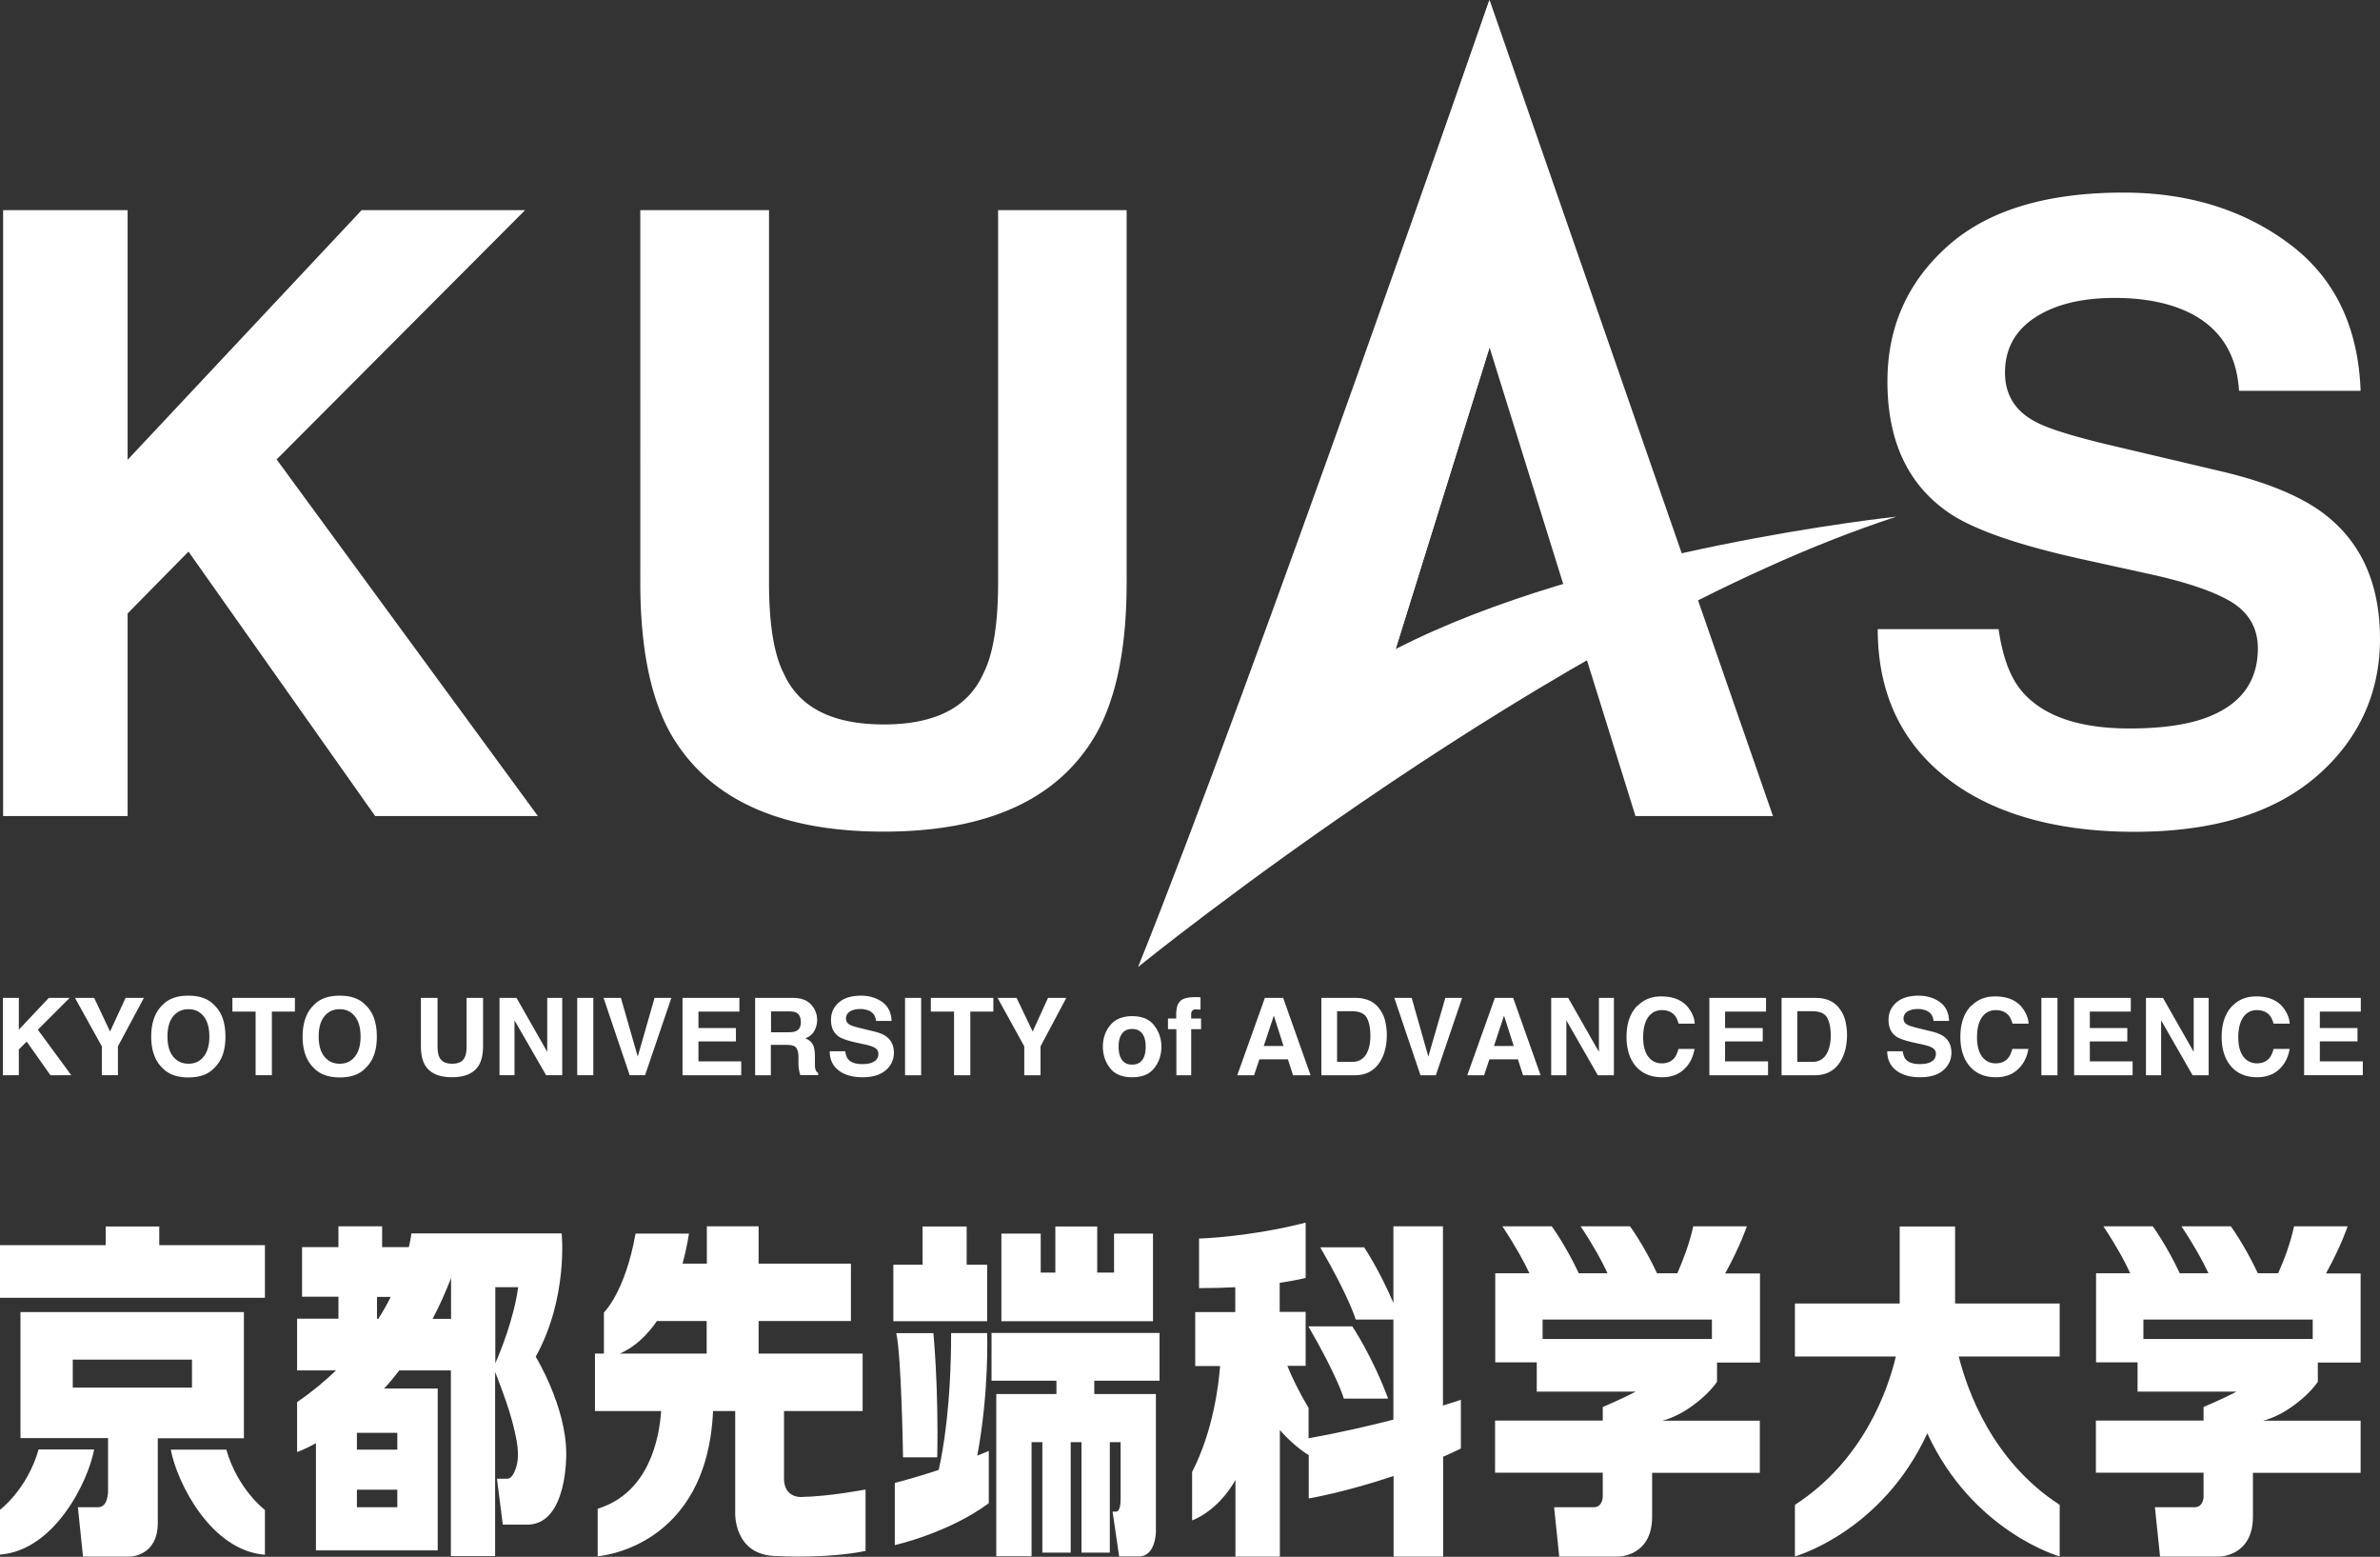 <svg xmlns="http://www.w3.org/2000/svg" width="130.17" height="85.12"><rect width="100%" height="100%" fill="#333333" stroke="none"/><path style="fill:#fff;stroke-width:0" d="M.16 54.56h.87v1.74l1.64-1.74h1.14L2.07 56.3l1.83 2.49H2.76l-1.3-1.84-.43.43v1.41H.16v-4.23zm6.71 0h1l-1.42 2.65v1.58h-.88v-1.58L4.1 54.56h1.05l.87 1.84.85-1.84zm4.82 3.86c-.32.33-.78.49-1.39.49s-1.07-.17-1.39-.49c-.43-.4-.64-.99-.64-1.74s.21-1.36.64-1.75c.32-.33.78-.49 1.39-.49s1.07.16 1.39.49c.43.39.64.97.64 1.75s-.21 1.34-.64 1.74m-.55-.65c.21-.26.31-.63.31-1.1s-.1-.84-.31-1.1c-.21-.26-.48-.39-.83-.39s-.63.13-.84.39c-.21.26-.31.63-.31 1.1s.1.84.31 1.1c.21.26.49.39.84.39s.63-.13.83-.39m4.99-3.21v.75h-1.26v3.48h-.89v-3.48h-1.27v-.75h3.42zm3.84 3.86c-.32.33-.78.49-1.39.49s-1.07-.17-1.39-.49c-.43-.4-.64-.99-.64-1.74s.21-1.36.64-1.75c.32-.33.78-.49 1.39-.49s1.07.16 1.39.49c.43.39.64.97.64 1.75s-.21 1.34-.64 1.74m-.56-.65c.21-.26.31-.63.31-1.1s-.1-.84-.31-1.1c-.21-.26-.48-.39-.83-.39s-.63.13-.84.39c-.21.26-.31.63-.31 1.1s.1.84.31 1.1c.21.26.49.39.84.39s.63-.13.83-.39m3.62-3.21h.9v2.6c0 .29.03.5.1.64.11.24.34.36.7.36s.59-.12.69-.36c.07-.13.1-.35.1-.64v-2.6h.9v2.6c0 .45-.07.8-.21 1.05-.26.46-.76.69-1.49.69s-1.23-.23-1.49-.69c-.14-.25-.21-.6-.21-1.05v-2.6Zm4.29 0h.93l1.68 2.95v-2.95h.82v4.23h-.88l-1.73-3v3h-.82v-4.23zm4.25 0h.88v4.23h-.88zm4.23 0h.92l-1.44 4.23h-.84l-1.43-4.23h.95l.92 3.21.92-3.21zm4.64.75H38.2v.9h2.05v.73H38.2v1.09h2.34v.76h-3.21v-4.23h3.11v.75zm3.56-.64c.16.07.29.17.4.3a1.23 1.23 0 0 1 .14 1.39c-.1.19-.27.33-.5.41.2.08.33.19.41.33.08.14.12.37.12.66v.28c0 .19 0 .32.02.39.02.11.08.19.16.24v.11h-.98a2.204 2.204 0 0 1-.1-.59v-.39c0-.27-.06-.45-.15-.54-.09-.09-.26-.13-.5-.13h-.86v1.66h-.86v-4.23h2.02c.29 0 .51.04.67.11m-1.82.63v1.14h.95c.19 0 .33-.02.43-.07.17-.08.25-.24.25-.48 0-.26-.08-.43-.24-.52-.09-.05-.23-.07-.41-.07h-.98Zm4.06 2.19c.03.19.08.34.16.43.15.17.4.26.75.26.21 0 .39-.02.52-.07.25-.09.38-.25.38-.49a.35.35 0 0 0-.18-.32c-.12-.08-.32-.14-.59-.2l-.46-.1c-.45-.1-.76-.21-.93-.32-.29-.2-.43-.5-.43-.92 0-.38.14-.69.42-.94.28-.25.69-.38 1.23-.38.45 0 .84.12 1.16.35.32.24.49.58.5 1.03h-.85c-.02-.25-.13-.43-.34-.54a1.19 1.19 0 0 0-.53-.11c-.23 0-.42.05-.56.14-.14.09-.21.22-.21.38 0 .15.07.26.21.34.09.05.28.11.56.18l.74.18c.33.08.57.18.73.31.25.2.38.49.38.86s-.15.71-.45.96c-.3.26-.72.38-1.27.38s-.99-.13-1.31-.38c-.32-.25-.48-.6-.48-1.04h.84Zm3.27-2.93h.88v4.23h-.88zm4.83 0v.75h-1.26v3.48h-.89v-3.48h-1.27v-.75h3.42zm2.99 0h1l-1.41 2.65v1.58h-.89v-1.58l-1.46-2.65h1.04l.88 1.84.84-1.84zm5.8 3.85c-.26.33-.66.49-1.2.49s-.94-.16-1.2-.49c-.26-.33-.4-.72-.4-1.18s.13-.84.4-1.17c.26-.33.67-.5 1.2-.5s.94.16 1.2.5c.26.33.4.72.4 1.17s-.13.85-.4 1.18m-.65-.45c.13-.17.19-.41.19-.73s-.06-.55-.19-.72c-.13-.17-.31-.25-.55-.25s-.42.08-.55.25c-.13.17-.19.41-.19.72s.06.55.19.73c.13.17.31.25.55.25s.42-.08.55-.25m3.02-3.44s.1 0 .17.01v.67s-.12 0-.23-.01c-.11 0-.18.02-.22.07-.04.05-.06.11-.06.17v.26h.54v.58h-.54v2.52h-.81v-2.52h-.46v-.58h.45v-.2c0-.33.06-.57.17-.69.12-.19.41-.28.86-.28h.14m3.68.04h1l1.5 4.23h-.96l-.28-.87h-1.56l-.29.87h-.92l1.51-4.23Zm-.06 2.63h1.08l-.53-1.66-.55 1.66Zm5.63-2.54c.3.1.54.28.72.54.15.21.25.44.3.68.05.24.08.48.08.7 0 .56-.11 1.04-.34 1.43-.31.53-.78.79-1.42.79h-1.82v-4.23h1.82c.26 0 .48.03.65.09m-1.61.65v2.76h.82c.42 0 .71-.21.87-.62.09-.23.13-.49.13-.81 0-.43-.07-.76-.2-.99-.13-.23-.4-.35-.81-.35h-.82Zm5.92-.74h.92l-1.44 4.23h-.84l-1.43-4.23h.95l.91 3.21.93-3.21zm2.71 0h1l1.5 4.23h-.96l-.28-.87h-1.56l-.29.87h-.92l1.51-4.23Zm-.05 2.63h1.08l-.53-1.66-.55 1.66Zm3.13-2.63h.93l1.68 2.95v-2.95h.82v4.23h-.88l-1.72-3v3h-.83v-4.23zm4.72.44c.34-.35.77-.52 1.3-.52.7 0 1.22.23 1.54.7.18.26.28.53.29.79h-.88c-.06-.2-.13-.36-.22-.46-.16-.18-.39-.28-.7-.28s-.56.13-.75.39c-.18.26-.27.63-.27 1.1s.1.83.29 1.07c.19.24.44.35.73.35s.53-.1.69-.3c.09-.11.16-.27.22-.49h.88c-.08.46-.27.84-.58 1.12-.31.29-.71.43-1.2.43-.6 0-1.08-.2-1.42-.59-.34-.39-.52-.93-.52-1.61 0-.74.2-1.31.59-1.71m7.04.32h-2.24v.9h2.06v.73h-2.06v1.09h2.35v.76h-3.21v-4.23h3.1v.75zm3.33-.66c.3.1.54.28.72.54.15.21.25.44.3.68.05.24.08.48.08.7 0 .56-.11 1.04-.34 1.43-.31.53-.78.79-1.42.79h-1.82v-4.23h1.82c.26 0 .48.03.65.09m-1.61.65v2.76h.82c.42 0 .71-.21.87-.62.09-.23.14-.49.14-.81 0-.43-.07-.76-.2-.99-.13-.23-.4-.35-.81-.35h-.82Zm5.77 2.19c.03.19.08.34.16.43.15.17.4.26.75.26.21 0 .39-.02.52-.07.25-.09.38-.25.38-.49a.35.35 0 0 0-.18-.32c-.12-.08-.32-.14-.59-.2l-.46-.1c-.45-.1-.76-.21-.93-.32-.29-.2-.43-.5-.43-.92 0-.38.14-.69.42-.94.28-.25.69-.38 1.23-.38.45 0 .84.12 1.16.35.32.24.49.58.5 1.03h-.85c-.02-.25-.13-.43-.34-.54a1.19 1.19 0 0 0-.53-.11c-.23 0-.42.05-.56.14-.14.09-.21.22-.21.38 0 .15.07.26.21.34.09.05.28.11.56.18l.74.18c.33.08.57.18.73.31.25.2.38.49.38.86s-.15.71-.45.96c-.3.26-.72.38-1.27.38s-.99-.13-1.31-.38c-.32-.25-.48-.6-.48-1.04h.84Zm3.75-2.49c.34-.35.77-.52 1.3-.52.7 0 1.22.23 1.54.7.18.26.28.53.29.79h-.88c-.06-.2-.13-.36-.22-.46-.16-.18-.39-.28-.7-.28s-.56.13-.75.39c-.18.26-.27.63-.27 1.1s.1.83.29 1.07c.19.24.44.35.73.35s.53-.1.69-.3c.09-.11.16-.27.22-.49h.88c-.08.46-.27.84-.58 1.12-.31.29-.71.43-1.2.43-.6 0-1.08-.2-1.42-.59-.34-.39-.52-.93-.52-1.61 0-.74.2-1.31.59-1.71m3.84-.43h.88v4.23h-.88zm4.89.75h-2.24v.9h2.05v.73h-2.05v1.09h2.34v.76h-3.2v-4.23h3.1v.75zm.83-.75h.93l1.68 2.95v-2.95h.82v4.23h-.88l-1.72-3v3h-.83v-4.23zm4.73.44c.34-.35.77-.52 1.3-.52.7 0 1.22.23 1.54.7.18.26.28.53.29.79h-.88c-.06-.2-.13-.36-.22-.46-.16-.18-.39-.28-.7-.28s-.56.13-.74.39c-.18.26-.27.63-.27 1.1s.1.83.29 1.07c.19.24.44.35.73.35s.53-.1.69-.3c.09-.11.16-.27.22-.49h.88c-.08.46-.27.84-.58 1.12-.31.29-.71.43-1.2.43-.6 0-1.08-.2-1.42-.59-.34-.39-.52-.93-.52-1.61 0-.74.2-1.31.59-1.71m7.02.32h-2.24v.9h2.06v.73h-2.06v1.09h2.35v.76h-3.21v-4.23h3.1v.75zM.17 11.49h6.81v13.65l12.8-13.65h8.94L15.13 25.12l14.29 19.5h-8.9L10.31 30.16l-3.33 3.38v11.08H.17V11.49zm34.86 0h7.03v20.35c0 2.28.27 3.94.81 4.99.84 1.86 2.66 2.78 5.47 2.78s4.61-.93 5.44-2.78c.54-1.05.81-2.71.81-4.99V11.49h7.03v20.36c0 3.52-.55 6.26-1.64 8.23-2.04 3.6-5.92 5.39-11.65 5.39s-9.62-1.8-11.67-5.39c-1.09-1.96-1.64-4.7-1.64-8.23V11.49Zm74.28 22.9c.21 1.51.63 2.64 1.26 3.39 1.15 1.36 3.11 2.05 5.9 2.05 1.67 0 3.02-.18 4.06-.54 1.97-.69 2.96-1.97 2.96-3.84 0-1.09-.48-1.94-1.45-2.54-.97-.58-2.5-1.1-4.6-1.55l-3.59-.79c-3.53-.78-5.95-1.63-7.27-2.54-2.23-1.53-3.35-3.92-3.35-7.17 0-2.97 1.09-5.43 3.28-7.39 2.18-1.96 5.39-2.94 9.63-2.94 3.53 0 6.55.93 9.04 2.78 2.5 1.85 3.8 4.54 3.93 8.06h-6.65c-.12-1.99-1.01-3.41-2.67-4.25-1.11-.55-2.48-.83-4.12-.83-1.83 0-3.29.36-4.38 1.08-1.09.72-1.63 1.72-1.63 3.01 0 1.18.54 2.07 1.61 2.65.69.39 2.16.85 4.4 1.37l5.81 1.37c2.55.6 4.46 1.4 5.73 2.4 1.98 1.56 2.96 3.81 2.96 6.77s-1.17 5.54-3.51 7.54-5.65 3-9.92 3-7.79-.99-10.29-2.96c-2.5-1.97-3.75-4.68-3.75-8.12h6.61ZM73.29 44.62h-7.32L81.47 0l15.5 44.62h-7.52L81.47 19l-7.91 25.39-.27.23z"/><path d="M62.26 52.86s22.9-18.58 41.46-24.61c0 0-16.74 1.76-27.39 7.24l5.13-16.48V0s-12.9 37.19-19.21 52.86M8.71 68.08v-1.02H5.78v1.02H0v2.88h14.49v-2.88H8.71zm4.63 10.55v-6.89H1.12v6.89h4.79v2.93s0 .85-.54.85H4.26l.28 2.7h2.55s1.54 0 1.54-1.84v-4.63h4.7Zm-9.36-4.29h6.52v1.53H3.98v-1.53Z" style="fill:#fff;stroke-width:0"/><path d="M2.11 79.26C1.48 81.45 0 82.55 0 82.55V85c2.94-.22 4.8-3.91 5.15-5.75H2.11Zm10.27 0H9.34c.35 1.84 2.21 5.52 5.15 5.75v-2.45s-1.48-1.11-2.11-3.29M22.5 67.45s-.03.28-.14.74H20.9v-1.14h-2.39v1.14h-1.99v2.71h1.99v1.2h-2.26v2.83h2.13c-.62.59-1.32 1.18-2.13 1.73v2.73s.4-.13 1.03-.48v5.86h6.66v-8.85h-2.93c.28-.3.55-.63.83-.99h2.82v10.15h2.42V75.03s.05.09.05.11c.05.12.1.24.14.37.09.22.17.45.25.67.25.68.47 1.37.63 2.08.17.75.32 1.57-.05 2.29-.07.13-.18.3-.35.3h-.57l.32 2.51h1.43c2.12-.11 2.04-3.88 2.04-3.88 0-2.57-1.67-5.3-1.67-5.3 1.79-3.23 1.42-6.74 1.42-6.74h-8.24Zm-2.98 14h2.21v.96h-2.21v-.96Zm2.21-2.19h-2.21v-.92h2.21v.92Zm-1.1-8.35h.74c-.19.39-.42.79-.68 1.2h-.07v-1.2Zm3.03 1.2c.36-.68.7-1.43 1.01-2.23v2.23h-1.01Zm3.43 2.43v-4.16h1.25c-.23 1.7-.97 3.53-1.25 4.16m16.71 7.31s-.92.05-.92-1.01v-3.69h4.3v-3.14h-5.69v-1.78h5.05v-3.14h-5.05v-2.04h-2.83v2.04h-1.33c.26-.95.35-1.64.35-1.64h-2.92c-.57 3.21-1.73 4.31-1.73 4.31v2.25h-.49v3.14h3.62c-.1 1.48-.66 4.48-3.47 5.34v2.6s5.97-.4 6.31-7.94h1.21v5.53s-.12 2.4 2.31 2.4c0 0 2.64.16 4.82-.28v-3.36s-1.93.38-3.54.41m-7.87-9.62h2.72v1.78H33.9c.85-.37 1.51-1.03 2.03-1.78m18.06-3.08h-1.12v-2.09h-2.41v2.09h-1.6v3.09h5.13v-3.09zm9.07-1.7h-2.13v2.13h-.92v-2.52h-2.29v2.52h-.8v-2.13h-2.15v4.79h8.29v-4.79zm.15 8.77h-3.36v-.73h3.57v-2.61h-9.19v2.61h3.55v.73h-3.29v8.87h1.93v-6.24h.59v6.04h1.55v-6.04h.59v6.04h1.55v-6.04h.59v3.13c0 .7-.24.67-.24.67h-.2l.36 2.45h1.08c.93 0 .93-1.36.93-1.36v-7.51Zm-13.83 3.46h1.88c.08-3.84-.21-6.79-.21-6.79h-2.03c.29 1.34.37 6.79.37 6.79" style="fill:#fff;stroke-width:0"/><path d="M53.99 72.89h-1.97c0 3.88-.42 6.34-.68 7.48-.73.24-1.55.49-2.4.71v3.4s2.92-.65 5.14-2.29v-2.86s-.23.1-.63.26c.66-3.53.54-6.71.54-6.71m21.93 3.59c-.86-2.32-1.96-3.95-1.96-3.95h-2.4c1.61 2.78 1.94 3.95 1.94 3.95h2.42Z" style="fill:#fff;stroke-width:0"/><path d="M79.89 76.54s-.35.12-.97.31v-9.8h-2.71v4.19c-.78-1.83-1.6-3.04-1.6-3.04h-2.4c1.61 2.78 1.94 3.95 1.94 3.95h2.06v5.47c-1.32.34-2.91.71-4.64 1.02v-1.66c-.55-.92-.91-1.68-1.16-2.3h1v-2.95h-1.42v-1.59c.95-.14 1.42-.27 1.42-.27v-3.02c-3.15.8-5.83.87-5.83.87v2.71c.73 0 1.39-.02 1.98-.05v1.36h-2.19v2.95h1.36c-.07.96-.37 3.55-1.53 5.79v2.65s1.39-.47 2.37-2.21v4.19H70v-6.92c.82.94 1.58 1.37 1.58 1.37v2.37s2.01-.34 4.64-1.23v4.41h2.71v-5.46c.32-.14.65-.29.97-.45v-2.65Zm14.47-6.92c.85-1.55 1.18-2.57 1.18-2.57h-2.93c-.2.93-.56 1.85-.87 2.57h-1.11c-.74-1.57-1.48-2.57-1.48-2.57h-2.7c.73 1.1 1.19 1.95 1.47 2.57h-1.57c-.74-1.57-1.48-2.57-1.48-2.57h-2.7c.73 1.1 1.19 1.95 1.48 2.57h-1.87v4.87h2.27v1.6h5.41c-.73.39-1.8.84-1.8.84v.74h-5.89v2.85h5.89v1.34s-.02.55-.49.55H85l.28 2.7h3.23s1.85 0 1.85-2.18v-2.4h5.89v-2.85h-5.34c1.18-.29 2.47-1.35 3-2.13V74.5h2.35v-4.87h-1.89Zm-9.99 2.53h9.26v1.06h-9.26v-1.06Zm42.85-2.53c.85-1.55 1.18-2.57 1.18-2.57h-2.93c-.2.93-.55 1.85-.87 2.57h-1.11c-.74-1.57-1.48-2.57-1.48-2.57h-2.7c.73 1.1 1.19 1.95 1.48 2.57h-1.57c-.74-1.57-1.48-2.57-1.48-2.57h-2.7c.73 1.1 1.19 1.95 1.47 2.57h-1.87v4.87h2.27v1.6h5.41c-.73.39-1.8.84-1.8.84v.74h-5.89v2.85h5.89v1.34s-.02.55-.49.55h-2.17l.28 2.7h3.23s1.85 0 1.85-2.18v-2.4h5.89v-2.85h-5.34c1.18-.29 2.47-1.35 3-2.13V74.5h2.34v-4.87h-1.89Zm-9.99 2.53h9.26v1.06h-9.26v-1.06Zm-4.57-.88h-5.73v-4.21h-3.03v4.21h-5.73v2.9h5.52c-.42 1.77-1.74 5.66-5.52 8.11v2.82s4.75-1.33 7.24-6.73c2.49 5.4 7.24 6.73 7.24 6.73v-2.82c-3.69-2.39-5.05-6.25-5.52-8.11h5.52v-2.9Z" style="fill:#fff;stroke-width:0"/></svg>